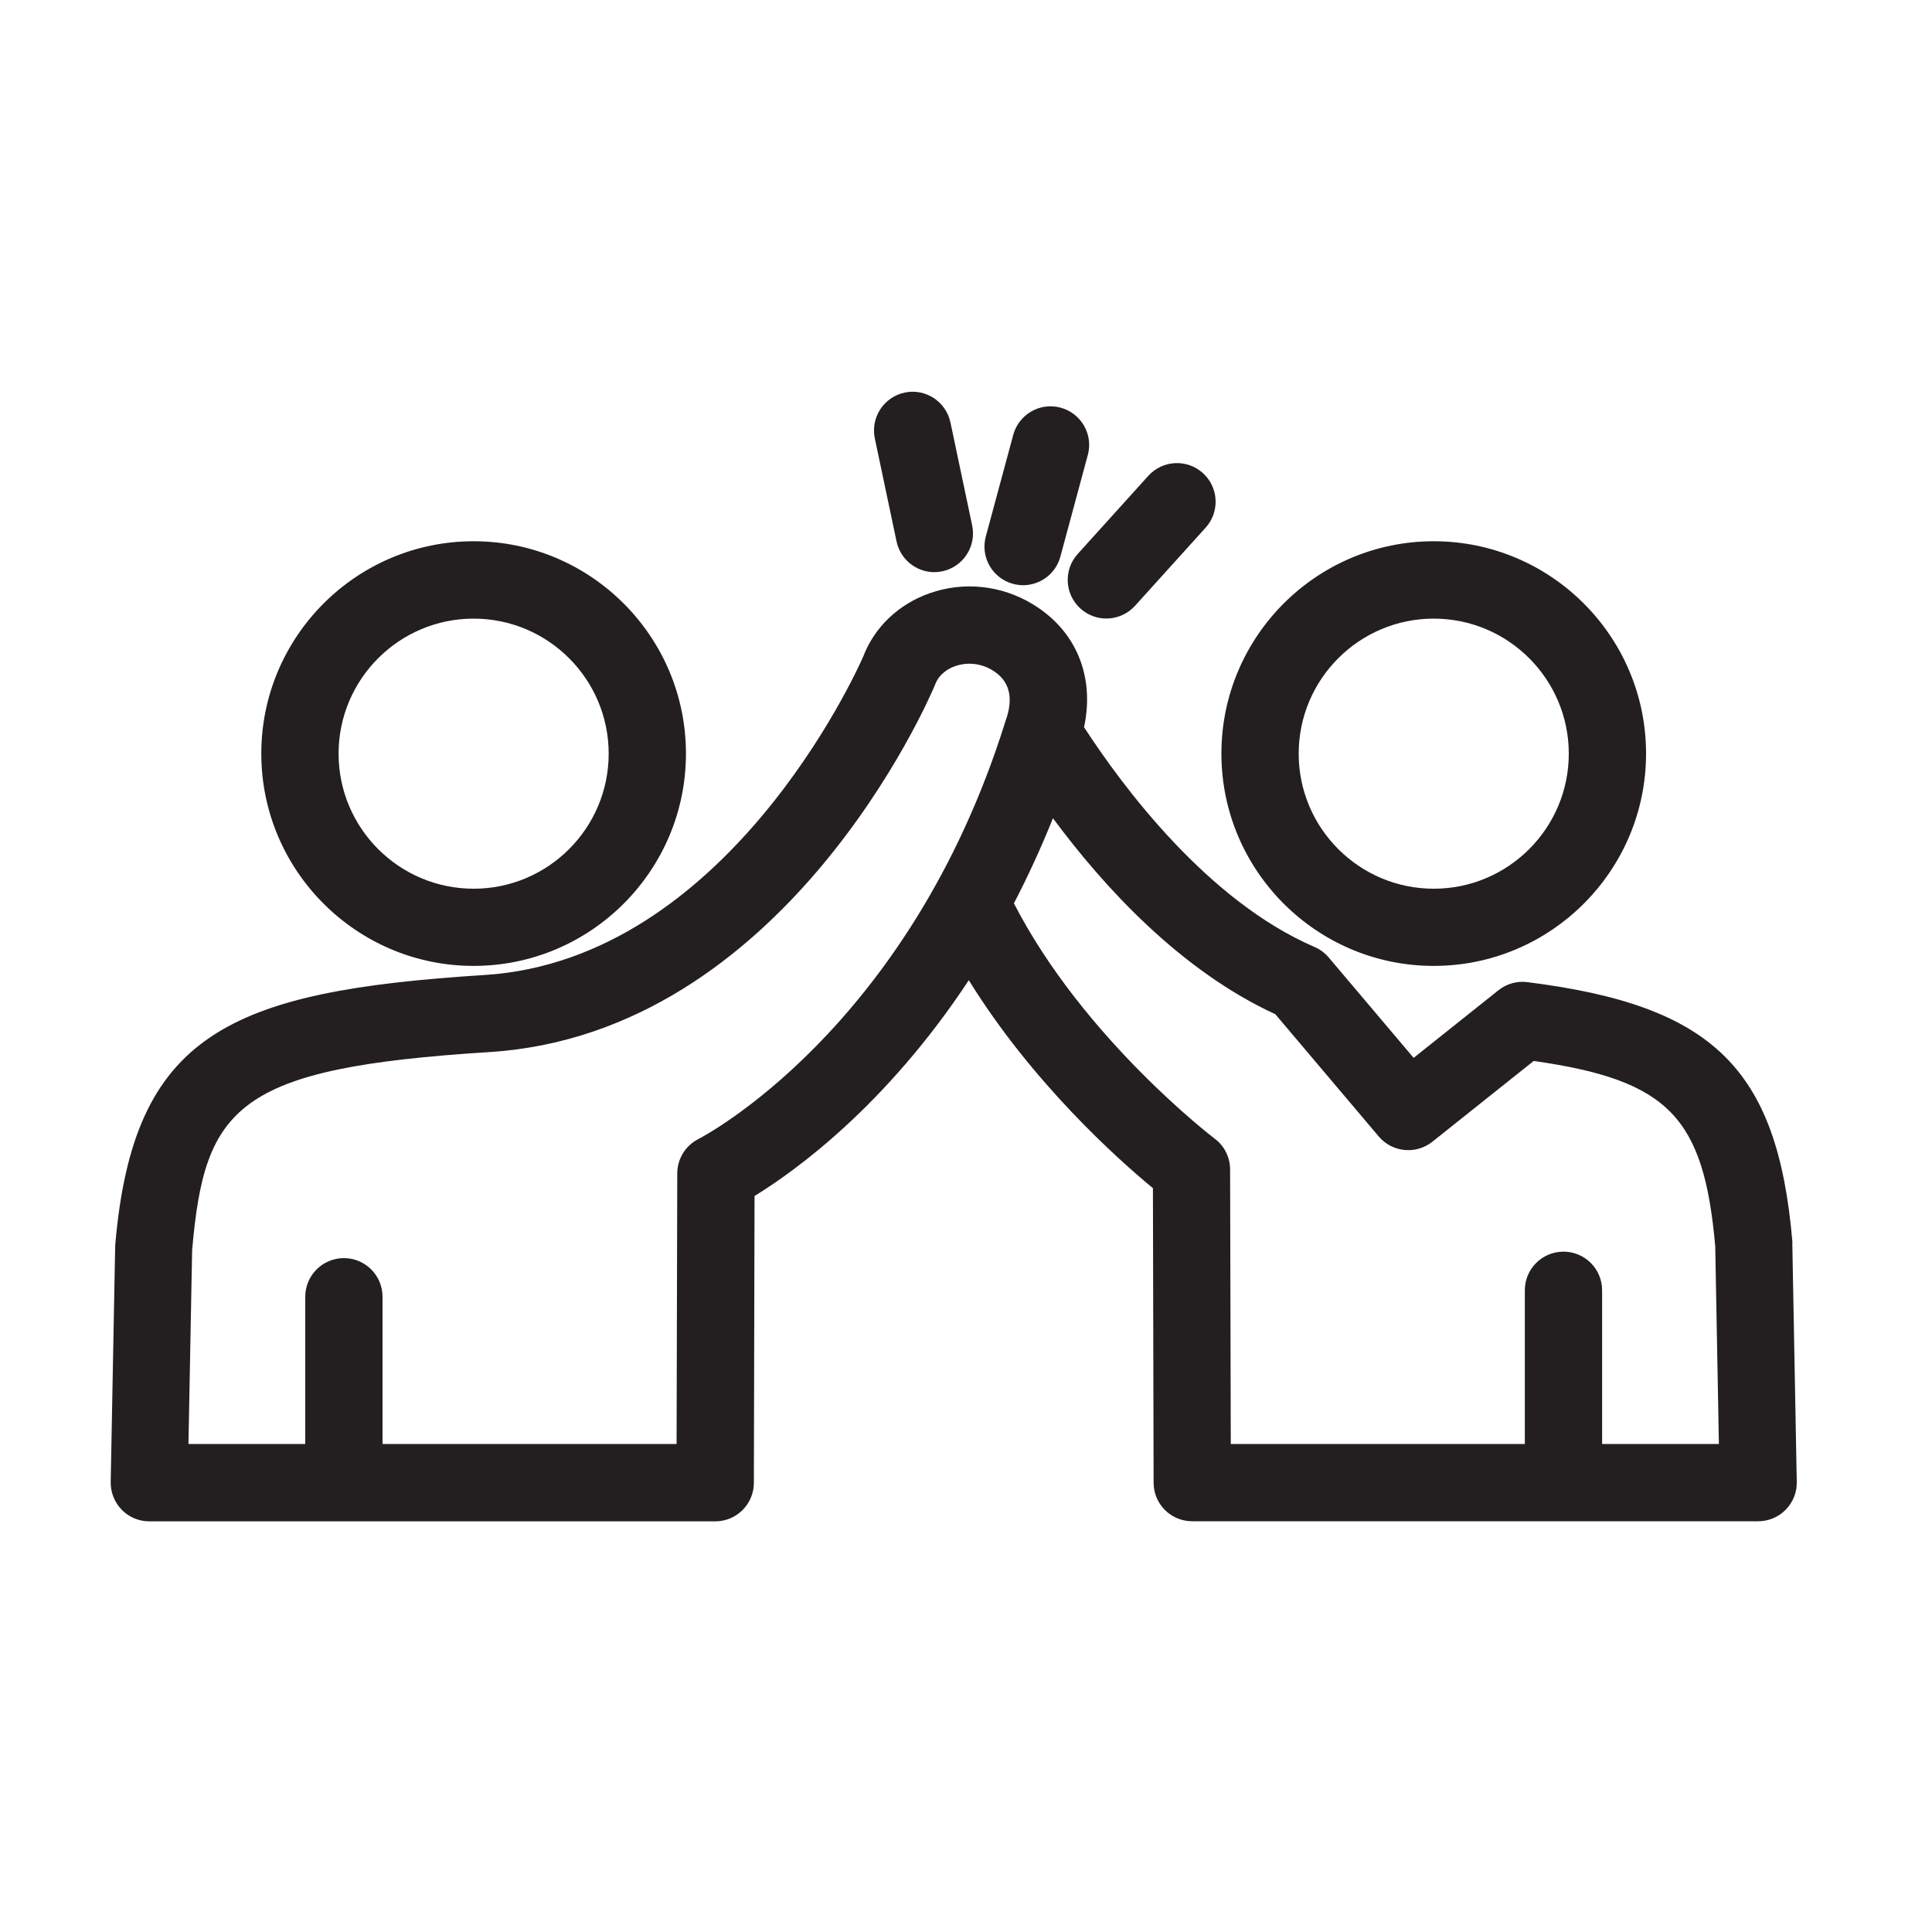 <?xml version="1.0" encoding="UTF-8"?>
<svg id="icons" xmlns="http://www.w3.org/2000/svg" viewBox="0 0 200 200">
  <defs>
    <style>
      .cls-1 {
        fill: #231f20;
        stroke-width: 0px;
      }
    </style>
  </defs>
  <path class="cls-1" d="M185.55,128.73c0-.09,0-.18-.01-.27-1.55-17.87-8.21-24.38-27.43-26.79-1.07-.14-2.15.17-2.99.84l-8.78,7-8.79-10.39c-.4-.47-.9-.85-1.47-1.09-11.07-4.77-19.85-16.58-23.86-22.75,1.13-5.25-.81-10.02-5.34-12.75-3.23-1.95-7.11-2.36-10.64-1.12-3.22,1.13-5.73,3.52-6.89,6.58-.68,1.56-14.15,31.36-39.17,32.94-26.59,1.68-36.37,6.15-38.25,27.93,0,.09-.01.18-.01.27l-.46,24.28c-.02,1.07.39,2.11,1.14,2.88.75.77,1.78,1.2,2.85,1.2h58.59c2.21,0,4-1.79,4-3.99l.07-29.69c4.22-2.59,13.63-9.37,22.18-22.34,6.56,10.62,15.46,18.56,19.06,21.53l.07,30.49c0,2.21,1.79,3.99,4,3.99h58.59c1.07,0,2.1-.43,2.85-1.2.75-.77,1.17-1.8,1.14-2.88l-.46-24.68ZM104.11,74.59s-.03.1-.05.15c-10.01,31.95-31.52,43.05-31.72,43.15-1.36.67-2.23,2.06-2.23,3.58l-.07,28.01h-30.44v-15.24c0-2.21-1.79-4-4-4s-4,1.79-4,4v15.24h-12.09l.38-20.07c1.3-14.88,4.56-18.85,30.78-20.5,30.54-1.93,45.44-36.4,46.06-37.87.02-.06.05-.11.07-.17.44-1.18,1.49-1.71,2.08-1.91,1.27-.45,2.68-.29,3.85.42,1.77,1.07,2.23,2.82,1.38,5.21ZM165.85,149.48v-15.91c0-2.21-1.79-4-4-4s-4,1.79-4,4v15.91h-30.44l-.07-28.42c0-1.25-.59-2.43-1.59-3.18-.14-.11-13.6-10.38-20.79-24.37,1.42-2.73,2.78-5.66,4.04-8.81,5.33,7.2,13.23,15.78,23.02,20.29l10.71,12.66c1.4,1.65,3.85,1.89,5.55.54l10.49-8.36c14,1.99,17.61,5.85,18.79,19.18l.38,20.47h-12.09ZM148.42,99.99c12.12,0,21.98-9.86,21.98-21.98s-9.86-21.98-21.98-21.98-21.98,9.86-21.98,21.98,9.86,21.98,21.98,21.98ZM148.42,64.04c7.71,0,13.98,6.27,13.98,13.98s-6.27,13.98-13.98,13.98-13.98-6.27-13.98-13.98,6.27-13.98,13.98-13.98ZM49.03,99.99c12.12,0,21.98-9.86,21.98-21.98s-9.86-21.98-21.98-21.98-21.98,9.86-21.98,21.98,9.86,21.98,21.98,21.98ZM49.03,64.04c7.71,0,13.98,6.27,13.98,13.98s-6.27,13.98-13.98,13.98-13.98-6.27-13.98-13.98,6.27-13.98,13.98-13.98ZM104.87,60.44c.35.09.7.14,1.04.14,1.76,0,3.38-1.17,3.86-2.96l2.84-10.52c.58-2.13-.69-4.33-2.82-4.9-2.12-.58-4.33.69-4.9,2.82l-2.84,10.52c-.58,2.13.69,4.33,2.82,4.9ZM92.81,56.05c.4,1.88,2.06,3.18,3.91,3.18.27,0,.55-.03.83-.09,2.16-.46,3.54-2.58,3.09-4.74l-2.25-10.67c-.46-2.16-2.58-3.55-4.74-3.09-2.16.46-3.54,2.58-3.09,4.74l2.25,10.67ZM111.85,63c.77.69,1.72,1.03,2.68,1.03,1.09,0,2.18-.45,2.97-1.32l7.31-8.09c1.48-1.64,1.35-4.17-.29-5.65-1.64-1.48-4.17-1.35-5.65.29l-7.31,8.09c-1.48,1.64-1.35,4.17.29,5.65Z"/>
</svg>